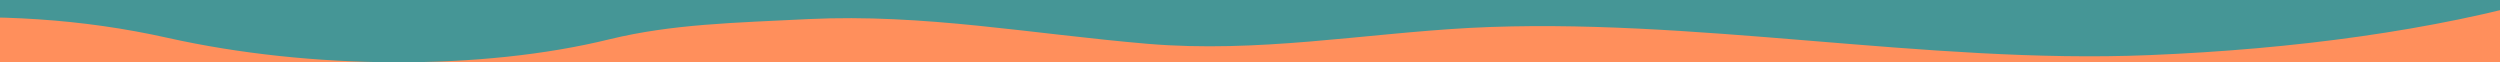<svg width="1280" height="32" viewBox="0 0 1280 32" fill="none" xmlns="http://www.w3.org/2000/svg">
<g clip-path="url(#clip0_40_3618)">
<rect width="1280" height="32" fill="#FF8F5C"/>
<path d="M-406.849 35.552C-287.859 88.192 -248.305 81.733 -152.144 33.551C-122.041 18.653 -95.785 12.305 -48.5 9.766C-1.545 7.206 41.485 9.455 86.029 19.423C159.071 35.708 246.671 36.163 312.027 20.116C344.363 12.264 375.713 11.693 414 9.766C473.249 6.984 527.283 17.285 587.716 22.446C644.191 27.177 697.227 17.303 752.507 14.283C865.714 8.402 986.391 32.921 1100.19 28.227C1174.72 25.211 1246.22 15.57 1306 -1.58C1381.66 -23.345 1446.07 -55.085 1491.93 -89.197C1537.78 -123.118 1557.61 -165.895 1529.52 -206.747C1523.73 -215.35 1514.98 -224.323 1498.75 -230.48C1486.42 -235.252 1470.98 -237.906 1455.85 -240.158C1393.34 -249.475 1328.54 -253.746 1264.39 -257.786C742.299 -291.408 219.58 -320.076 -302.797 -348.915C-368.636 -352.481 -407.948 -355.607 -453.197 -337.202C-472.246 -329.513 -543.177 -286.921 -551.142 -275.879C-572.549 -245.484 -608.315 -213.647 -607.289 -180.946C-605.691 -124.596 -603.117 -51.291 -406.849 35.552Z" fill="#459696"/>
</g>
<defs>
<clipPath id="clip0_40_3618">
<rect width="1280" height="32" fill="white"/>
</clipPath>
</defs>
</svg>
